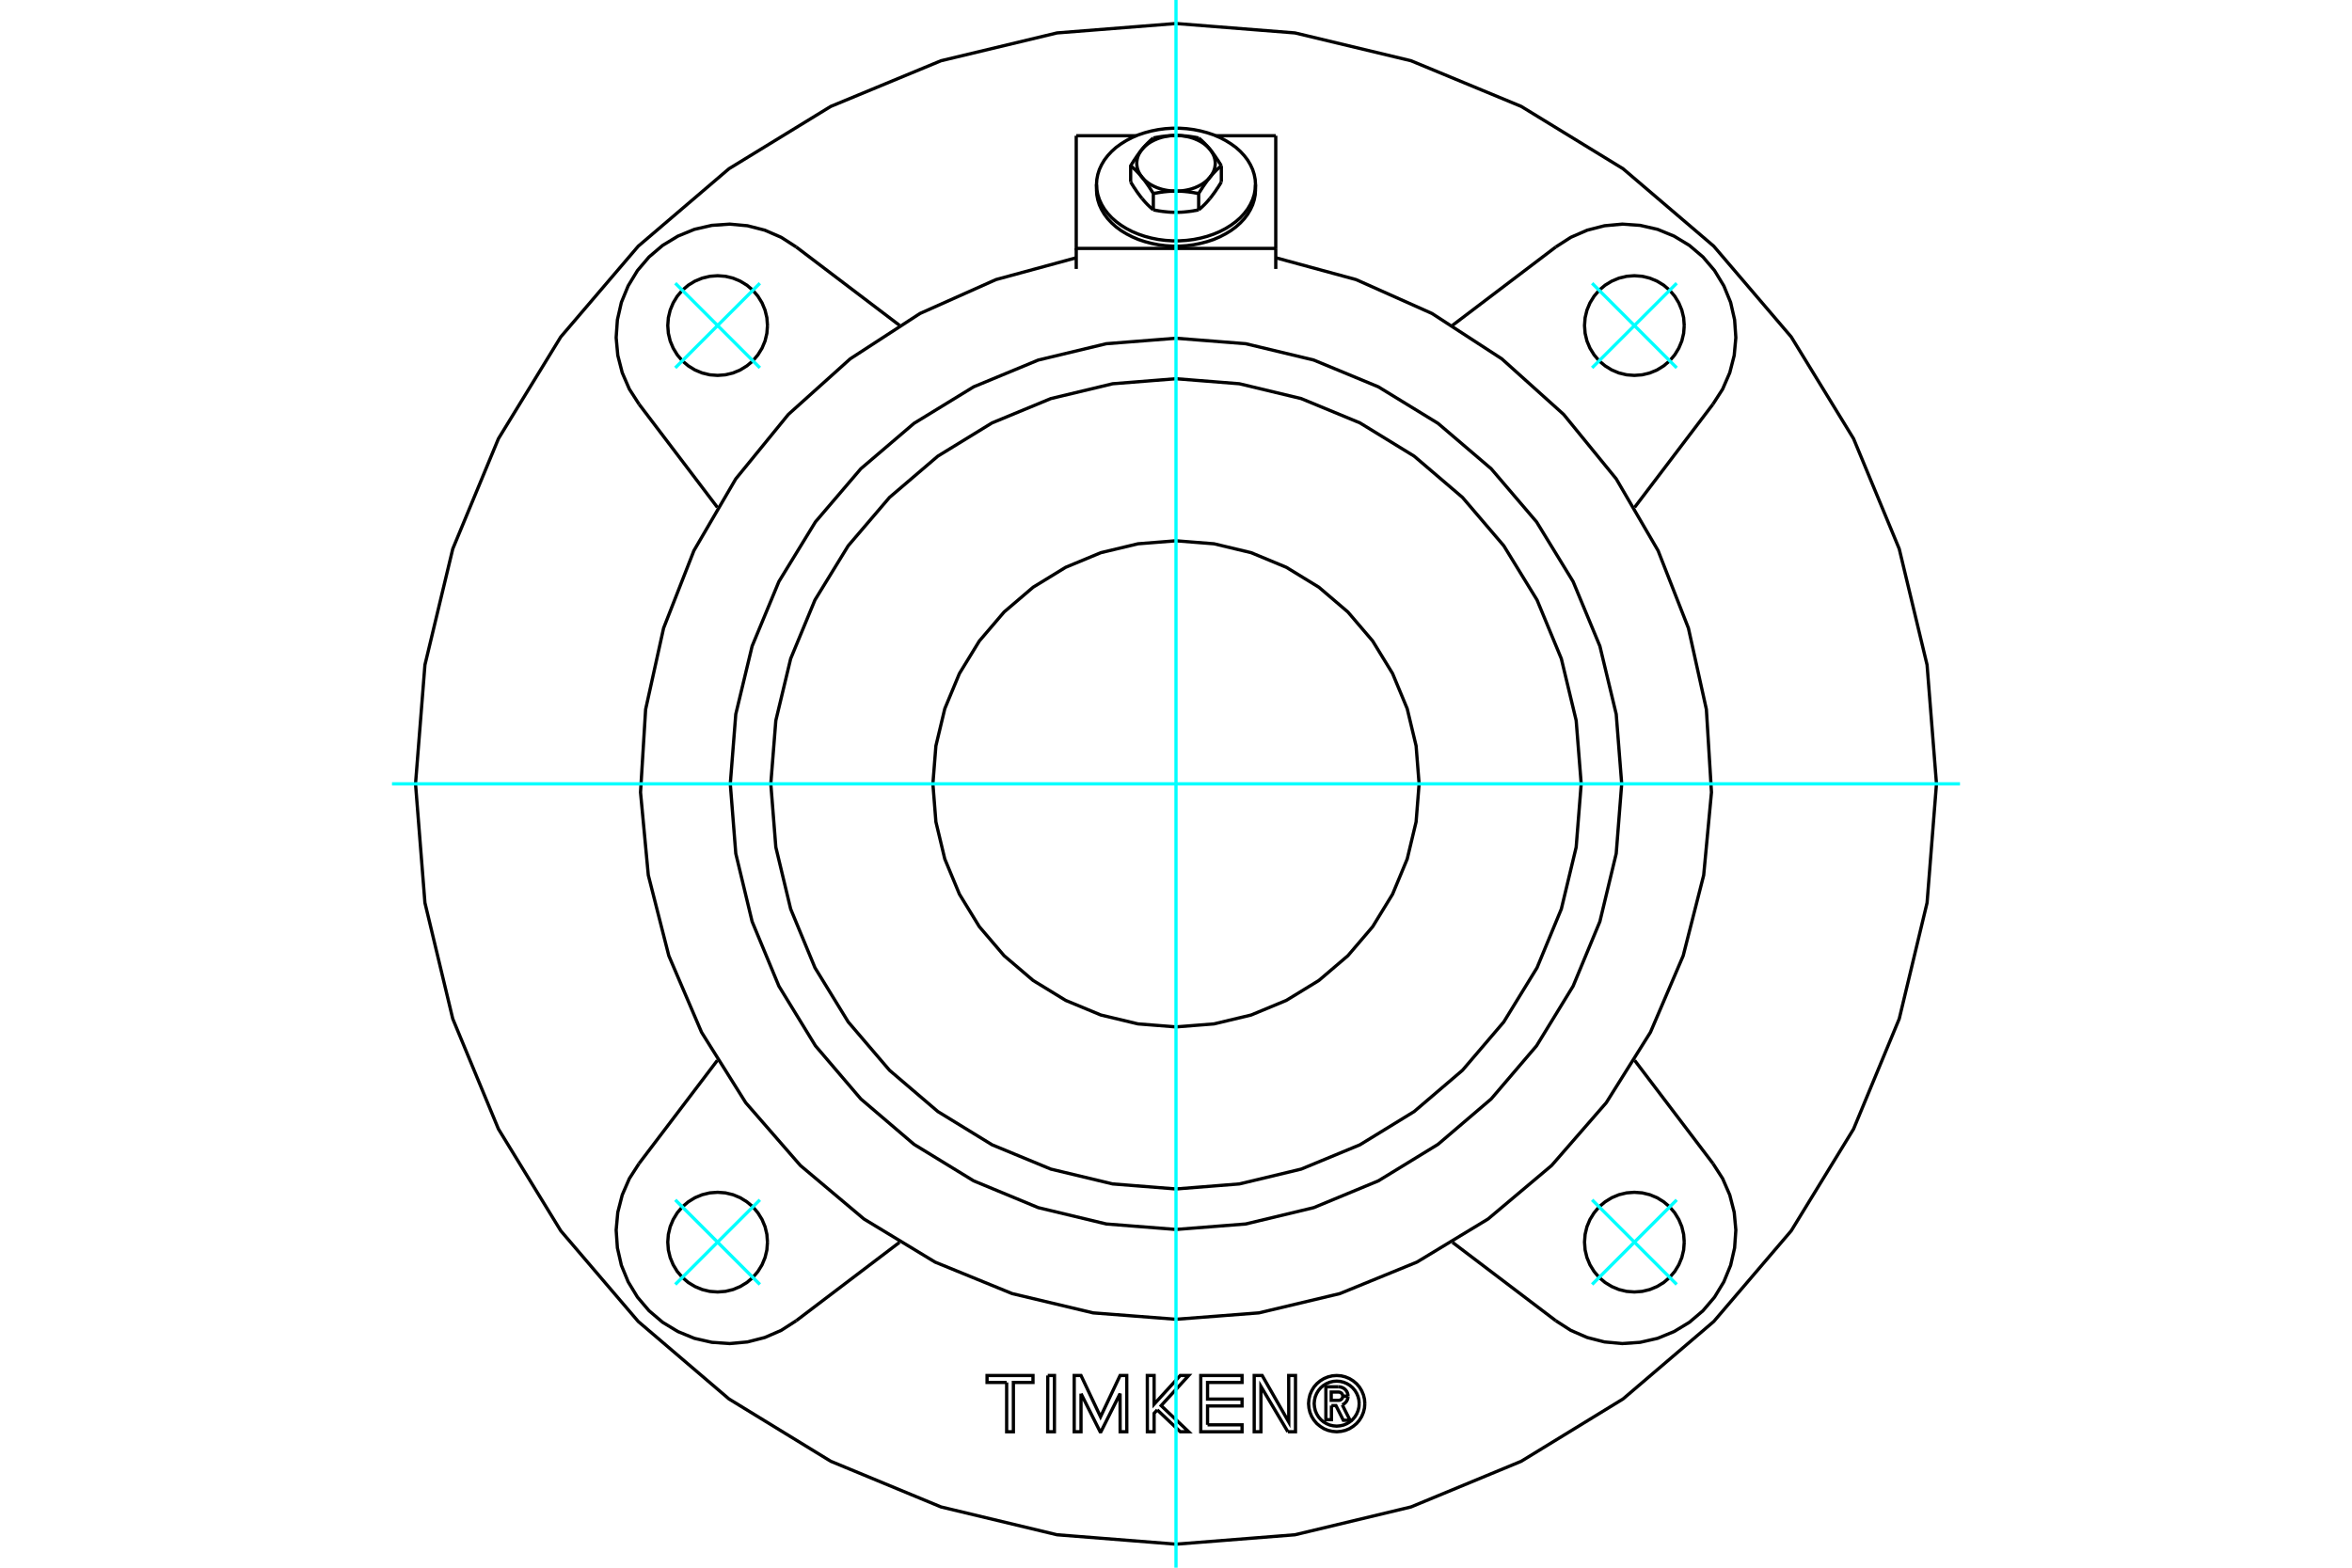<?xml version="1.0" standalone="no"?>
<!DOCTYPE svg PUBLIC "-//W3C//DTD SVG 1.1//EN"
	"http://www.w3.org/Graphics/SVG/1.1/DTD/svg11.dtd">
<svg xmlns="http://www.w3.org/2000/svg" height="100%" width="100%" viewBox="0 0 36000 24000">
	<rect x="-1800" y="-1200" width="39600" height="26400" style="fill:#FFF"/>
	<g style="fill:none; fill-rule:evenodd" transform="matrix(1 0 0 1 0 0)">
		<g style="fill:none; stroke:#000; stroke-width:50; shape-rendering:geometricPrecision">
			<line x1="19527" y1="3803" x2="19527" y2="2078"/>
			<line x1="18608" y1="2078" x2="19527" y2="2078"/>
			<line x1="16473" y1="2078" x2="17392" y2="2078"/>
			<polyline points="16473,2078 16473,3803 19527,3803"/>
			<line x1="19527" y1="4117" x2="19527" y2="3803"/>
			<line x1="16473" y1="3803" x2="16473" y2="4117"/>
			<polyline points="20379,21518 20379,21734 20294,21734 20294,21231 20481,21231"/>
			<polyline points="20633,21373 20631,21350 20625,21328 20616,21306 20603,21287 20588,21270 20569,21255 20549,21244 20527,21236 20504,21232 20481,21231"/>
			<polyline points="20633,21373 20553,21373 20552,21363 20549,21354 20545,21345 20540,21336 20533,21329 20526,21323 20517,21318 20508,21314 20498,21312 20488,21311 20376,21311 20376,21438 20490,21438 20499,21437 20509,21435 20518,21431 20526,21426 20534,21419 20540,21412 20545,21404 20549,21395 20552,21385 20553,21376 20633,21376"/>
			<polyline points="20545,21507 20566,21496 20585,21481 20602,21464 20615,21444 20625,21422 20631,21399 20633,21376"/>
			<polyline points="20545,21507 20664,21743 20561,21743 20448,21518 20379,21518"/>
			<polyline points="18483,21813 19011,21813 19011,21919 18379,21919 18379,21058 19011,21058 19011,21164 18483,21164 18483,21419 19011,21419 19011,21524 18483,21524 18483,21813"/>
			<polyline points="16546,21335 16546,21919 16442,21919 16442,21058 16546,21058 16845,21690 17144,21058 17246,21058 17247,21919 17145,21919 17144,21335 16851,21919 16839,21919 16546,21335"/>
			<polyline points="15408,21164 15108,21164 15108,21058 15811,21058 15811,21164 15511,21164 15511,21919 15408,21919 15408,21164"/>
			<polyline points="16037,21058 16140,21058 16139,21919 16036,21919 16037,21058"/>
			<polyline points="17713,21584 17665,21637 17665,21919 17562,21919 17561,21058 17665,21058 17665,21497 18065,21058 18194,21058 17773,21519 18194,21919 18066,21919 17713,21584"/>
			<polyline points="19712,21919 19300,21225 19300,21919 19197,21919 19197,21058 19319,21058 19726,21770 19725,21058 19829,21058 19829,21919 19712,21919"/>
			<polyline points="20890,21488 20885,21421 20869,21355 20843,21293 20808,21235 20764,21184 20712,21140 20655,21105 20592,21079 20527,21063 20460,21058 20392,21063 20327,21079 20264,21105 20207,21140 20155,21184 20111,21235 20076,21293 20050,21355 20035,21421 20029,21488 20035,21556 20050,21621 20076,21684 20111,21741 20155,21793 20207,21836 20264,21872 20327,21898 20392,21913 20460,21919 20527,21913 20592,21898 20655,21872 20712,21836 20764,21793 20808,21741 20843,21684 20869,21621 20885,21556 20890,21488"/>
			<polyline points="20804,21488 20800,21434 20787,21382 20766,21332 20738,21286 20703,21245 20662,21210 20616,21182 20566,21161 20513,21148 20460,21144 20406,21148 20353,21161 20303,21182 20257,21210 20216,21245 20181,21286 20153,21332 20132,21382 20120,21434 20115,21488 20120,21542 20132,21595 20153,21645 20181,21691 20216,21732 20257,21767 20303,21795 20353,21816 20406,21828 20460,21833 20513,21828 20566,21816 20616,21795 20662,21767 20703,21732 20738,21691 20766,21645 20787,21595 20800,21542 20804,21488"/>
			<polyline points="25779,4984 25770,4864 25742,4748 25696,4637 25634,4535 25556,4444 25465,4366 25363,4304 25252,4258 25136,4230 25016,4221 24897,4230 24780,4258 24670,4304 24568,4366 24476,4444 24399,4535 24336,4637 24290,4748 24262,4864 24253,4984 24262,5103 24290,5220 24336,5330 24399,5432 24476,5524 24568,5601 24670,5664 24780,5710 24897,5738 25016,5747 25136,5738 25252,5710 25363,5664 25465,5601 25556,5524 25634,5432 25696,5330 25742,5220 25770,5103 25779,4984"/>
			<polyline points="25779,19016 25770,18897 25742,18780 25696,18670 25634,18568 25556,18476 25465,18399 25363,18336 25252,18290 25136,18262 25016,18253 24897,18262 24780,18290 24670,18336 24568,18399 24476,18476 24399,18568 24336,18670 24290,18780 24262,18897 24253,19016 24262,19136 24290,19252 24336,19363 24399,19465 24476,19556 24568,19634 24670,19696 24780,19742 24897,19770 25016,19779 25136,19770 25252,19742 25363,19696 25465,19634 25556,19556 25634,19465 25696,19363 25742,19252 25770,19136 25779,19016"/>
			<polyline points="11747,19016 11738,18897 11710,18780 11664,18670 11601,18568 11524,18476 11432,18399 11330,18336 11220,18290 11103,18262 10984,18253 10864,18262 10748,18290 10637,18336 10535,18399 10444,18476 10366,18568 10304,18670 10258,18780 10230,18897 10221,19016 10230,19136 10258,19252 10304,19363 10366,19465 10444,19556 10535,19634 10637,19696 10748,19742 10864,19770 10984,19779 11103,19770 11220,19742 11330,19696 11432,19634 11524,19556 11601,19465 11664,19363 11710,19252 11738,19136 11747,19016"/>
			<polyline points="11747,4984 11738,4864 11710,4748 11664,4637 11601,4535 11524,4444 11432,4366 11330,4304 11220,4258 11103,4230 10984,4221 10864,4230 10748,4258 10637,4304 10535,4366 10444,4444 10366,4535 10304,4637 10258,4748 10230,4864 10221,4984 10230,5103 10258,5220 10304,5330 10366,5432 10444,5524 10535,5601 10637,5664 10748,5710 10864,5738 10984,5747 11103,5738 11220,5710 11330,5664 11432,5601 11524,5524 11601,5432 11664,5330 11710,5220 11738,5103 11747,4984"/>
			<line x1="22233" y1="4980" x2="23813" y2="3781"/>
			<line x1="26219" y1="6187" x2="25020" y2="7767"/>
			<polyline points="26219,6187 26367,5957 26476,5706 26544,5441 26569,5169 26550,4896 26489,4629 26385,4376 26243,4142 26066,3934 25858,3757 25624,3615 25371,3511 25104,3450 24831,3431 24559,3456 24294,3524 24043,3633 23813,3781"/>
			<polyline points="29640,12000 29496,10179 29070,8403 28371,6716 27417,5158 26231,3769 24842,2583 23284,1629 21597,930 19821,504 18000,360 16179,504 14403,930 12716,1629 11158,2583 9769,3769 8583,5158 7629,6716 6930,8403 6504,10179 6360,12000 6504,13821 6930,15597 7629,17284 8583,18842 9769,20231 11158,21417 12716,22371 14403,23070 16179,23496 18000,23640 19821,23496 21597,23070 23284,22371 24842,21417 26231,20231 27417,18842 28371,17284 29070,15597 29496,13821 29640,12000"/>
			<polyline points="23813,20219 24043,20367 24294,20476 24559,20544 24831,20569 25104,20550 25371,20489 25624,20385 25858,20243 26066,20066 26243,19858 26385,19624 26489,19371 26550,19104 26569,18831 26544,18559 26476,18294 26367,18043 26219,17813"/>
			<line x1="25020" y1="16233" x2="26219" y2="17813"/>
			<line x1="23813" y1="20219" x2="22233" y2="19020"/>
			<polyline points="16473,3946 15245,4280 14082,4799 13014,5493 12067,6344 11262,7331 10621,8430 10157,9616 9882,10860 9804,12130 9923,13398 10237,14632 10738,15803 11414,16881 12250,17842 13224,18662 14313,19322 15492,19804 16731,20099 18000,20197 19269,20099 20508,19804 21687,19322 22776,18662 23750,17842 24586,16881 25262,15803 25763,14632 26077,13398 26196,12130 26118,10860 25843,9616 25379,8430 24738,7331 23933,6344 22986,5493 21918,4799 20755,4280 19527,3946"/>
			<line x1="13767" y1="19020" x2="12187" y2="20219"/>
			<line x1="9781" y1="17813" x2="10980" y2="16233"/>
			<polyline points="9781,17813 9633,18043 9524,18294 9456,18559 9431,18831 9450,19104 9511,19371 9615,19624 9757,19858 9934,20066 10142,20243 10376,20385 10629,20489 10896,20550 11169,20569 11441,20544 11706,20476 11957,20367 12187,20219"/>
			<polyline points="12187,3781 11957,3633 11706,3524 11441,3456 11169,3431 10896,3450 10629,3511 10376,3615 10142,3757 9934,3934 9757,4142 9615,4376 9511,4629 9450,4896 9431,5169 9456,5441 9524,5706 9633,5957 9781,6187"/>
			<line x1="10980" y1="7767" x2="9781" y2="6187"/>
			<line x1="12187" y1="3781" x2="13767" y2="4980"/>
			<polyline points="21721,12000 21675,11418 21539,10850 21315,10311 21010,9813 20631,9369 20187,8990 19689,8685 19150,8461 18582,8325 18000,8279 17418,8325 16850,8461 16311,8685 15813,8990 15369,9369 14990,9813 14685,10311 14461,10850 14325,11418 14279,12000 14325,12582 14461,13150 14685,13689 14990,14187 15369,14631 15813,15010 16311,15315 16850,15539 17418,15675 18000,15721 18582,15675 19150,15539 19689,15315 20187,15010 20631,14631 21010,14187 21315,13689 21539,13150 21675,12582 21721,12000"/>
			<polyline points="24822,12000 24738,10933 24488,9892 24078,8903 23519,7990 22824,7176 22010,6481 21097,5922 20108,5512 19067,5262 18000,5178 16933,5262 15892,5512 14903,5922 13990,6481 13176,7176 12481,7990 11922,8903 11512,9892 11262,10933 11178,12000 11262,13067 11512,14108 11922,15097 12481,16010 13176,16824 13990,17519 14903,18078 15892,18488 16933,18738 18000,18822 19067,18738 20108,18488 21097,18078 22010,17519 22824,16824 23519,16010 24078,15097 24488,14108 24738,13067 24822,12000"/>
			<polyline points="24202,12000 24125,11030 23898,10084 23526,9185 23017,8355 22385,7615 21645,6983 20815,6474 19916,6102 18970,5875 18000,5798 17030,5875 16084,6102 15185,6474 14355,6983 13615,7615 12983,8355 12474,9185 12102,10084 11875,11030 11798,12000 11875,12970 12102,13916 12474,14815 12983,15645 13615,16385 14355,17017 15185,17526 16084,17898 17030,18125 18000,18202 18970,18125 19916,17898 20815,17526 21645,17017 22385,16385 23017,15645 23526,14815 23898,13916 24125,12970 24202,12000"/>
			<polyline points="17653,3213 17664,3215 17674,3217 17684,3219 17695,3221 17705,3223 17715,3224 17725,3226 17735,3228 17745,3230 17755,3231 17765,3233 17775,3234 17785,3235 17795,3237 17805,3238 17814,3239 17824,3240 17834,3241 17844,3242 17853,3243 17863,3244 17873,3245 17882,3246 17892,3247 17902,3247 17911,3248 17921,3249 17931,3249 17941,3249 17951,3250 17960,3250 17970,3250 17980,3250 17990,3251 18000,3251"/>
			<polyline points="17480,3038 17484,3043 17489,3049 17494,3054 17498,3060 17503,3065 17507,3071 17512,3076 17517,3081 17521,3086 17526,3092 17531,3097 17535,3102 17540,3107 17545,3112 17550,3117 17554,3122 17559,3127 17564,3132 17569,3137 17574,3142 17579,3146 17584,3151 17589,3156 17594,3161 17599,3166 17604,3170 17609,3175 17615,3180 17620,3185 17625,3189 17631,3194 17636,3199 17642,3203 17648,3208 17653,3213"/>
			<polyline points="18347,3213 18352,3208 18358,3203 18364,3199 18369,3194 18375,3189 18380,3185 18385,3180 18391,3175 18396,3170 18401,3166 18406,3161 18411,3156 18416,3151 18421,3146 18426,3142 18431,3137 18436,3132 18441,3127 18446,3122 18450,3117 18455,3112 18460,3107 18465,3102 18469,3097 18474,3092 18479,3086 18483,3081 18488,3076 18493,3071 18497,3065 18502,3060 18506,3054 18511,3049 18516,3043 18520,3038"/>
			<polyline points="18000,3251 18010,3251 18020,3250 18030,3250 18040,3250 18049,3250 18059,3249 18069,3249 18079,3249 18089,3248 18098,3247 18108,3247 18118,3246 18127,3245 18137,3244 18147,3243 18156,3242 18166,3241 18176,3240 18186,3239 18195,3238 18205,3237 18215,3235 18225,3234 18235,3233 18245,3231 18255,3230 18265,3228 18275,3226 18285,3224 18295,3223 18305,3221 18316,3219 18326,3217 18336,3215 18347,3213"/>
			<polyline points="17306,2787 17312,2796 17318,2805 17323,2814 17329,2823 17334,2832 17340,2840 17345,2849 17350,2857 17355,2865 17360,2873 17366,2880 17371,2888 17376,2896 17381,2903 17386,2910 17391,2918 17395,2925 17400,2932 17405,2939 17410,2945 17415,2952 17419,2959 17424,2965 17429,2972 17434,2978 17438,2984 17443,2991 17448,2997 17452,3003 17457,3009 17461,3015 17466,3021 17471,3026 17475,3032 17480,3038"/>
			<polyline points="18520,3038 18525,3032 18529,3026 18534,3021 18539,3015 18543,3009 18548,3003 18552,2997 18557,2991 18562,2984 18566,2978 18571,2972 18576,2965 18581,2959 18585,2952 18590,2945 18595,2939 18600,2932 18605,2925 18609,2918 18614,2910 18619,2903 18624,2896 18629,2888 18634,2880 18640,2873 18645,2865 18650,2857 18655,2849 18660,2840 18666,2832 18671,2823 18677,2814 18682,2805 18688,2796 18694,2787"/>
			<polyline points="17653,2112 17664,2110 17674,2108 17684,2106 17695,2104 17705,2102 17715,2100 17725,2099 17735,2097 17745,2095 17755,2094 17765,2092 17775,2091 17785,2089 17795,2088 17805,2087 17814,2086 17824,2085 17834,2083 17844,2082 17853,2081 17863,2081 17873,2080 17882,2079 17892,2078 17902,2078 17911,2077 17921,2076 17931,2076 17941,2075 17951,2075 17960,2075 17970,2075 17980,2074 17990,2074 18000,2074 18010,2074 18020,2074 18030,2075 18040,2075 18049,2075 18059,2075 18069,2076 18079,2076 18089,2077 18098,2078 18108,2078 18118,2079 18127,2080 18137,2081 18147,2081 18156,2082 18166,2083 18176,2085 18186,2086 18195,2087 18205,2088 18215,2089 18225,2091 18235,2092 18245,2094 18255,2095 18265,2097 18275,2099 18285,2100 18295,2102 18305,2104 18316,2106 18326,2108 18336,2110 18347,2112"/>
			<polyline points="17306,2787 17306,2538 17312,2529 17318,2519 17323,2511 17329,2502 17334,2493 17340,2485 17345,2476 17350,2468 17355,2460 17360,2452 17366,2444 17371,2437 17376,2429 17381,2422 17386,2414 17391,2407 17395,2400 17400,2393 17405,2386 17410,2379 17415,2373 17419,2366 17424,2360 17429,2353 17434,2347 17438,2340 17443,2334 17448,2328 17452,2322 17457,2316 17461,2310 17466,2304 17471,2299 17475,2293 17480,2287 17484,2282 17489,2276 17494,2270 17498,2265 17503,2260 17507,2254 17512,2249 17517,2244 17521,2238 17526,2233 17531,2228 17535,2223 17540,2218 17545,2213 17550,2208 17554,2203 17559,2198 17564,2193 17569,2188 17574,2183 17579,2178 17584,2174 17589,2169 17594,2164 17599,2159 17604,2154 17609,2150 17615,2145 17620,2140 17625,2136 17631,2131 17636,2126 17642,2122 17648,2117 17653,2112"/>
			<polyline points="17653,3213 17653,2964 17648,2954 17642,2945 17636,2936 17631,2927 17625,2919 17620,2910 17615,2902 17609,2894 17604,2886 17599,2878 17594,2870 17589,2862 17584,2855 17579,2847 17574,2840 17569,2833 17564,2826 17559,2819 17554,2812 17550,2805 17545,2798 17540,2792 17535,2785 17531,2779 17526,2772 17521,2766 17517,2760 17512,2754 17507,2748 17503,2742 17498,2736 17494,2730 17489,2724 17484,2718 17480,2713 17475,2707 17471,2702 17466,2696 17461,2691 17457,2685 17452,2680 17448,2675 17443,2669 17438,2664 17434,2659 17429,2654 17424,2649 17419,2644 17415,2639 17410,2634 17405,2629 17400,2624 17395,2619 17391,2614 17386,2609 17381,2604 17376,2599 17371,2594 17366,2590 17360,2585 17355,2580 17350,2575 17345,2571 17340,2566 17334,2561 17329,2557 17323,2552 17318,2547 17312,2543 17306,2538"/>
			<polyline points="18694,2538 18688,2543 18682,2547 18677,2552 18671,2557 18666,2561 18660,2566 18655,2571 18650,2575 18645,2580 18640,2585 18634,2590 18629,2594 18624,2599 18619,2604 18614,2609 18609,2614 18605,2619 18600,2624 18595,2629 18590,2634 18585,2639 18581,2644 18576,2649 18571,2654 18566,2659 18562,2664 18557,2669 18552,2675 18548,2680 18543,2685 18539,2691 18534,2696 18529,2702 18525,2707 18520,2713"/>
			<polyline points="18520,2287 18525,2293 18529,2299 18534,2304 18539,2310 18543,2316 18548,2322 18552,2328 18557,2334 18562,2340 18566,2347 18571,2353 18576,2360 18581,2366 18585,2373 18590,2379 18595,2386 18600,2393 18605,2400 18609,2407 18614,2414 18619,2422 18624,2429 18629,2437 18634,2444 18640,2452 18645,2460 18650,2468 18655,2476 18660,2485 18666,2493 18671,2502 18677,2511 18682,2519 18688,2529 18694,2538"/>
			<polyline points="18520,2713 18529,2702 18537,2690 18545,2679 18552,2667 18559,2655 18565,2644 18571,2632 18577,2619 18581,2607 18586,2595 18589,2582 18593,2570 18595,2557 18597,2544 18599,2532 18600,2519 18601,2506 18601,2494 18600,2481 18599,2468 18597,2455 18595,2443 18593,2430 18589,2418 18586,2405 18581,2393 18577,2381 18571,2368 18565,2356 18559,2344 18552,2333 18545,2321 18537,2310 18529,2298 18520,2287 18511,2276 18501,2265 18491,2255 18481,2245 18470,2235 18458,2225 18446,2215 18434,2206 18422,2197 18409,2188 18395,2179 18382,2171 18367,2163 18353,2156 18338,2148 18323,2141 18308,2135 18293,2128 18277,2122 18261,2116 18244,2111 18228,2106 18211,2101 18194,2097 18177,2093 18160,2090 18142,2086 18125,2084 18107,2081 18090,2079 18072,2077 18054,2076 18036,2075 18018,2074 18000,2074"/>
			<polyline points="18347,2112 18352,2117 18358,2122 18364,2126 18369,2131 18375,2136 18380,2140 18385,2145 18391,2150 18396,2154 18401,2159 18406,2164 18411,2169 18416,2174 18421,2178 18426,2183 18431,2188 18436,2193 18441,2198 18446,2203 18450,2208 18455,2213 18460,2218 18465,2223 18469,2228 18474,2233 18479,2238 18483,2244 18488,2249 18493,2254 18497,2260 18502,2265 18506,2270 18511,2276 18516,2282 18520,2287"/>
			<polyline points="18347,2964 18336,2961 18326,2959 18316,2957 18305,2955 18295,2954 18285,2952 18275,2950 18265,2948 18255,2947 18245,2945 18235,2944 18225,2942 18215,2941 18205,2940 18195,2938 18186,2937 18176,2936 18166,2935 18156,2934 18147,2933 18137,2932 18127,2931 18118,2930 18108,2930 18098,2929 18089,2928 18079,2928 18069,2927 18059,2927 18049,2926 18040,2926 18030,2926 18020,2926 18010,2926 18000,2926"/>
			<polyline points="18520,2713 18516,2718 18511,2724 18506,2730 18502,2736 18497,2742 18493,2748 18488,2754 18483,2760 18479,2766 18474,2772 18469,2779 18465,2785 18460,2792 18455,2798 18450,2805 18446,2812 18441,2819 18436,2826 18431,2833 18426,2840 18421,2847 18416,2855 18411,2862 18406,2870 18401,2878 18396,2886 18391,2894 18385,2902 18380,2910 18375,2919 18369,2927 18364,2936 18358,2945 18352,2954 18347,2964"/>
			<polyline points="18000,2926 18018,2925 18036,2925 18054,2924 18072,2923 18090,2921 18107,2919 18125,2916 18142,2914 18160,2910 18177,2907 18194,2903 18211,2899 18228,2894 18244,2889 18261,2883 18277,2878 18293,2872 18308,2865 18323,2859 18338,2852 18353,2844 18367,2837 18382,2829 18395,2821 18409,2812 18422,2803 18434,2794 18446,2785 18458,2775 18470,2765 18481,2755 18491,2745 18501,2734 18511,2724 18520,2713"/>
			<polyline points="18000,2926 17990,2926 17980,2926 17970,2926 17960,2926 17951,2926 17941,2927 17931,2927 17921,2928 17911,2928 17902,2929 17892,2930 17882,2930 17873,2931 17863,2932 17853,2933 17844,2934 17834,2935 17824,2936 17814,2937 17805,2938 17795,2940 17785,2941 17775,2942 17765,2944 17755,2945 17745,2947 17735,2948 17725,2950 17715,2952 17705,2954 17695,2955 17684,2957 17674,2959 17664,2961 17653,2964"/>
			<polyline points="17480,2713 17489,2724 17499,2734 17509,2745 17519,2755 17530,2765 17542,2775 17554,2785 17566,2794 17578,2803 17591,2812 17605,2821 17618,2829 17633,2837 17647,2844 17662,2852 17677,2859 17692,2865 17707,2872 17723,2878 17739,2883 17756,2889 17772,2894 17789,2899 17806,2903 17823,2907 17840,2910 17858,2914 17875,2916 17893,2919 17910,2921 17928,2923 17946,2924 17964,2925 17982,2925 18000,2926"/>
			<polyline points="18000,2074 17982,2074 17964,2075 17946,2076 17928,2077 17910,2079 17893,2081 17875,2084 17858,2086 17840,2090 17823,2093 17806,2097 17789,2101 17772,2106 17756,2111 17739,2116 17723,2122 17707,2128 17692,2135 17677,2141 17662,2148 17647,2156 17633,2163 17618,2171 17605,2179 17591,2188 17578,2197 17566,2206 17554,2215 17542,2225 17530,2235 17519,2245 17509,2255 17499,2265 17489,2276 17480,2287 17471,2298 17463,2310 17455,2321 17448,2333 17441,2344 17435,2356 17429,2368 17423,2381 17419,2393 17414,2405 17411,2418 17407,2430 17405,2443 17403,2455 17401,2468 17400,2481 17399,2494 17399,2506 17400,2519 17401,2532 17403,2544 17405,2557 17407,2570 17411,2582 17414,2595 17419,2607 17423,2619 17429,2632 17435,2644 17441,2655 17448,2667 17455,2679 17463,2690 17471,2702 17480,2713"/>
			<line x1="18694" y1="2787" x2="18694" y2="2538"/>
			<line x1="18347" y1="3213" x2="18347" y2="2964"/>
			<polyline points="19217,2825 19212,2748 19197,2671 19173,2595 19139,2522 19097,2451 19045,2383 18985,2318 18917,2257 18841,2202 18759,2151 18670,2105 18577,2065 18478,2032 18376,2005 18271,1984 18163,1970 18055,1963 17945,1963 17837,1970 17729,1984 17624,2005 17522,2032 17423,2065 17330,2105 17241,2151 17159,2202 17083,2257 17015,2318 16955,2383 16903,2451 16861,2522 16827,2595 16803,2671 16788,2748 16783,2825 16788,2902 16803,2979 16827,3054 16861,3128 16903,3199 16955,3267 17015,3332 17083,3392 17159,3448 17241,3499 17330,3545 17423,3584 17522,3618 17624,3645 17729,3666 17837,3680 17945,3687 18055,3687 18163,3680 18271,3666 18376,3645 18478,3618 18577,3584 18670,3545 18759,3499 18841,3448 18917,3392 18985,3332 19045,3267 19097,3199 19139,3128 19173,3054 19197,2979 19212,2902 19217,2825"/>
			<polyline points="19217,2906 19212,2983 19197,3060 19173,3136 19139,3209 19097,3280 19045,3349 18985,3413 18917,3474 18841,3530 18759,3580 18670,3626 18577,3666 18478,3699 18376,3726 18271,3747 18163,3761 18055,3768 17945,3768 17837,3761 17729,3747 17624,3726 17522,3699 17423,3666 17330,3626 17241,3580 17159,3530 17083,3474 17015,3413 16955,3349 16903,3280 16861,3209 16827,3136 16803,3060 16788,2983 16783,2906"/>
			<line x1="19217" y1="2906" x2="19217" y2="2825"/>
			<line x1="16783" y1="2825" x2="16783" y2="2906"/>
		</g>
		<g style="fill:none; stroke:#0FF; stroke-width:50; shape-rendering:geometricPrecision">
			<line x1="6000" y1="12000" x2="30000" y2="12000"/>
			<line x1="18000" y1="24000" x2="18000" y2="0"/>
			<line x1="10336" y1="4336" x2="11631" y2="5631"/>
			<line x1="10336" y1="5631" x2="11631" y2="4336"/>
			<line x1="10336" y1="19664" x2="11631" y2="18369"/>
			<line x1="11631" y1="19664" x2="10336" y2="18369"/>
			<line x1="25664" y1="19664" x2="24369" y2="18369"/>
			<line x1="25664" y1="18369" x2="24369" y2="19664"/>
			<line x1="25664" y1="4336" x2="24369" y2="5631"/>
			<line x1="24369" y1="4336" x2="25664" y2="5631"/>
		</g>
	</g>
</svg>
